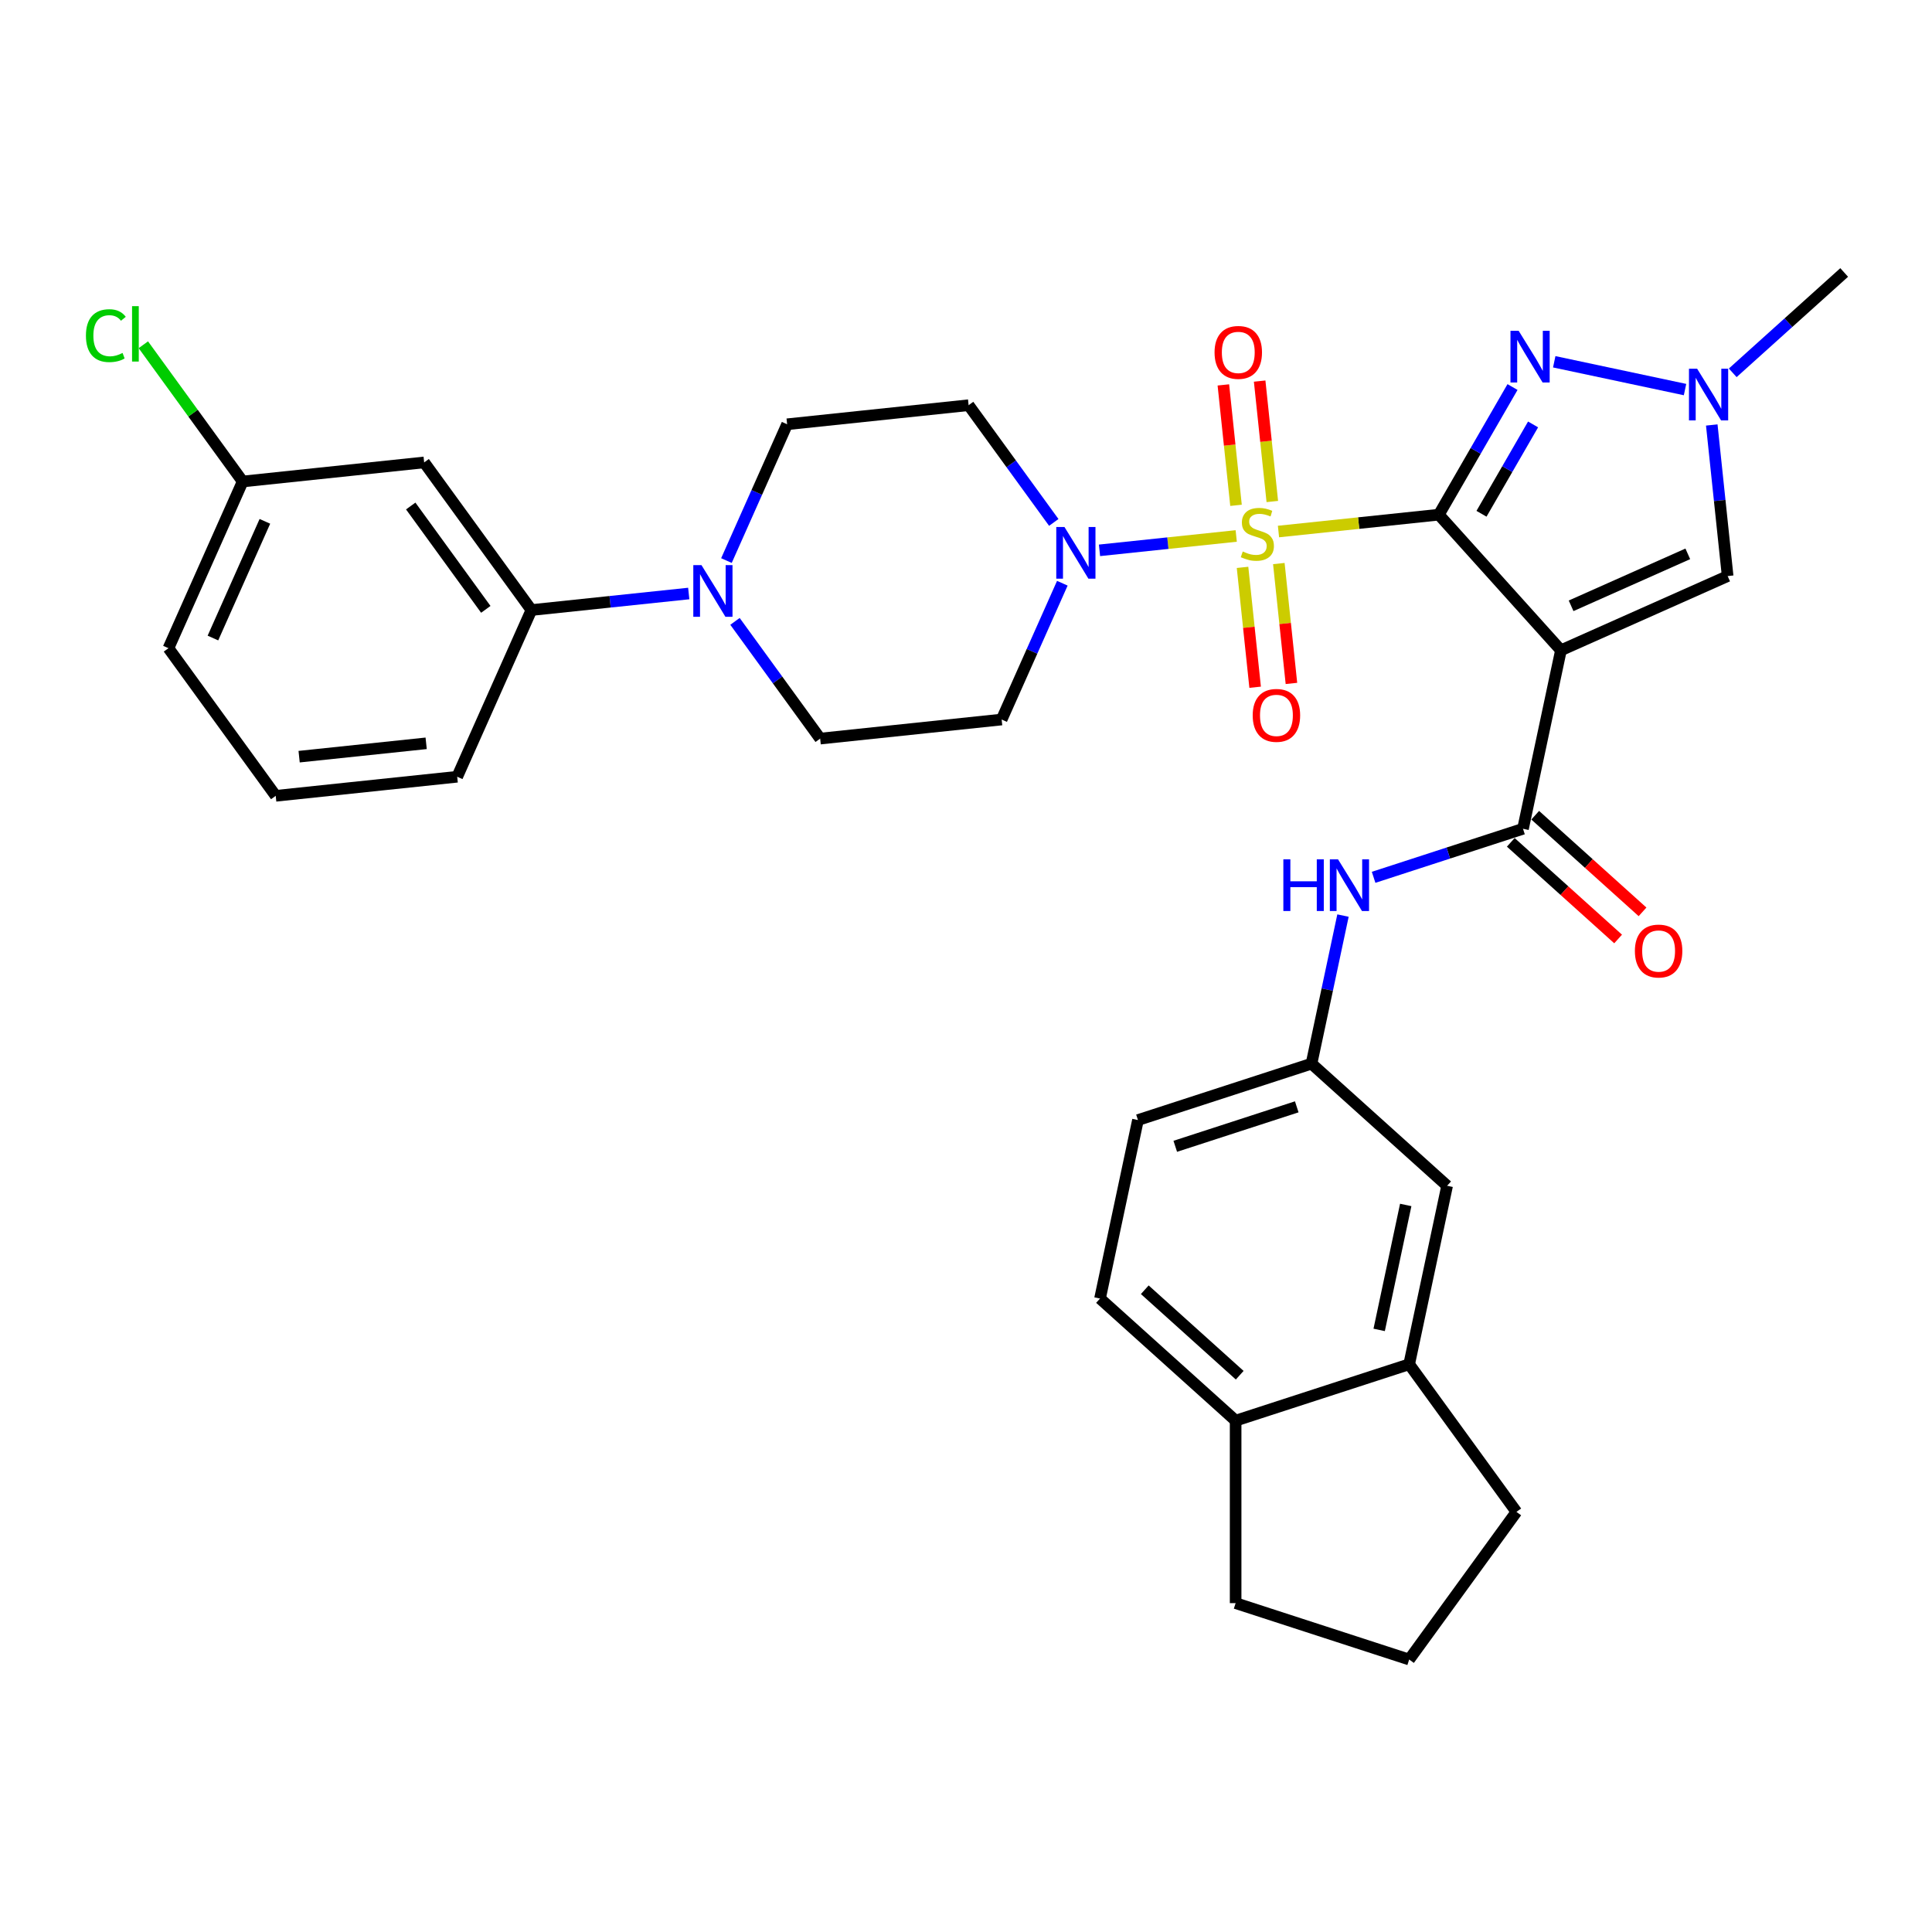 <?xml version='1.0' encoding='iso-8859-1'?>
<svg version='1.1' baseProfile='full'
              xmlns='http://www.w3.org/2000/svg'
                      xmlns:rdkit='http://www.rdkit.org/xml'
                      xmlns:xlink='http://www.w3.org/1999/xlink'
                  xml:space='preserve'
width='1000px' height='1000px' viewBox='0 0 1000 1000'>
<!-- END OF HEADER -->
<rect style='opacity:1.0;fill:#FFFFFF;stroke:none' width='1000' height='1000' x='0' y='0'> </rect>
<path class='bond-0' d='M 744.739,266.394 L 703.24,270.756' style='fill:none;fill-rule:evenodd;stroke:#000000;stroke-width:6px;stroke-linecap:butt;stroke-linejoin:miter;stroke-opacity:1' />
<path class='bond-0' d='M 703.24,270.756 L 661.741,275.117' style='fill:none;fill-rule:evenodd;stroke:#CCCC00;stroke-width:6px;stroke-linecap:butt;stroke-linejoin:miter;stroke-opacity:1' />
<path class='bond-1' d='M 744.739,266.394 L 807.94,336.586' style='fill:none;fill-rule:evenodd;stroke:#000000;stroke-width:6px;stroke-linecap:butt;stroke-linejoin:miter;stroke-opacity:1' />
<path class='bond-2' d='M 744.739,266.394 L 763.809,233.363' style='fill:none;fill-rule:evenodd;stroke:#000000;stroke-width:6px;stroke-linecap:butt;stroke-linejoin:miter;stroke-opacity:1' />
<path class='bond-2' d='M 763.809,233.363 L 782.88,200.331' style='fill:none;fill-rule:evenodd;stroke:#0000FF;stroke-width:6px;stroke-linecap:butt;stroke-linejoin:miter;stroke-opacity:1' />
<path class='bond-2' d='M 766.819,265.93 L 780.169,242.808' style='fill:none;fill-rule:evenodd;stroke:#000000;stroke-width:6px;stroke-linecap:butt;stroke-linejoin:miter;stroke-opacity:1' />
<path class='bond-2' d='M 780.169,242.808 L 793.518,219.686' style='fill:none;fill-rule:evenodd;stroke:#0000FF;stroke-width:6px;stroke-linecap:butt;stroke-linejoin:miter;stroke-opacity:1' />
<path class='bond-3' d='M 639.866,277.416 L 604.482,281.135' style='fill:none;fill-rule:evenodd;stroke:#CCCC00;stroke-width:6px;stroke-linecap:butt;stroke-linejoin:miter;stroke-opacity:1' />
<path class='bond-3' d='M 604.482,281.135 L 569.099,284.854' style='fill:none;fill-rule:evenodd;stroke:#0000FF;stroke-width:6px;stroke-linecap:butt;stroke-linejoin:miter;stroke-opacity:1' />
<path class='bond-9' d='M 658.547,259.581 L 655.271,228.417' style='fill:none;fill-rule:evenodd;stroke:#CCCC00;stroke-width:6px;stroke-linecap:butt;stroke-linejoin:miter;stroke-opacity:1' />
<path class='bond-9' d='M 655.271,228.417 L 651.996,197.252' style='fill:none;fill-rule:evenodd;stroke:#FF0000;stroke-width:6px;stroke-linecap:butt;stroke-linejoin:miter;stroke-opacity:1' />
<path class='bond-9' d='M 639.76,261.556 L 636.484,230.391' style='fill:none;fill-rule:evenodd;stroke:#CCCC00;stroke-width:6px;stroke-linecap:butt;stroke-linejoin:miter;stroke-opacity:1' />
<path class='bond-9' d='M 636.484,230.391 L 633.209,199.227' style='fill:none;fill-rule:evenodd;stroke:#FF0000;stroke-width:6px;stroke-linecap:butt;stroke-linejoin:miter;stroke-opacity:1' />
<path class='bond-10' d='M 643.135,293.67 L 646.396,324.693' style='fill:none;fill-rule:evenodd;stroke:#CCCC00;stroke-width:6px;stroke-linecap:butt;stroke-linejoin:miter;stroke-opacity:1' />
<path class='bond-10' d='M 646.396,324.693 L 649.656,355.715' style='fill:none;fill-rule:evenodd;stroke:#FF0000;stroke-width:6px;stroke-linecap:butt;stroke-linejoin:miter;stroke-opacity:1' />
<path class='bond-10' d='M 661.922,291.695 L 665.183,322.718' style='fill:none;fill-rule:evenodd;stroke:#CCCC00;stroke-width:6px;stroke-linecap:butt;stroke-linejoin:miter;stroke-opacity:1' />
<path class='bond-10' d='M 665.183,322.718 L 668.443,353.74' style='fill:none;fill-rule:evenodd;stroke:#FF0000;stroke-width:6px;stroke-linecap:butt;stroke-linejoin:miter;stroke-opacity:1' />
<path class='bond-4' d='M 807.94,336.586 L 788.302,428.974' style='fill:none;fill-rule:evenodd;stroke:#000000;stroke-width:6px;stroke-linecap:butt;stroke-linejoin:miter;stroke-opacity:1' />
<path class='bond-6' d='M 807.94,336.586 L 894.226,298.168' style='fill:none;fill-rule:evenodd;stroke:#000000;stroke-width:6px;stroke-linecap:butt;stroke-linejoin:miter;stroke-opacity:1' />
<path class='bond-6' d='M 813.199,313.566 L 873.6,286.674' style='fill:none;fill-rule:evenodd;stroke:#000000;stroke-width:6px;stroke-linecap:butt;stroke-linejoin:miter;stroke-opacity:1' />
<path class='bond-5' d='M 804.47,187.254 L 872.168,201.643' style='fill:none;fill-rule:evenodd;stroke:#0000FF;stroke-width:6px;stroke-linecap:butt;stroke-linejoin:miter;stroke-opacity:1' />
<path class='bond-12' d='M 545.435,270.404 L 523.393,240.065' style='fill:none;fill-rule:evenodd;stroke:#0000FF;stroke-width:6px;stroke-linecap:butt;stroke-linejoin:miter;stroke-opacity:1' />
<path class='bond-12' d='M 523.393,240.065 L 501.35,209.726' style='fill:none;fill-rule:evenodd;stroke:#000000;stroke-width:6px;stroke-linecap:butt;stroke-linejoin:miter;stroke-opacity:1' />
<path class='bond-13' d='M 549.862,301.876 L 534.156,337.151' style='fill:none;fill-rule:evenodd;stroke:#0000FF;stroke-width:6px;stroke-linecap:butt;stroke-linejoin:miter;stroke-opacity:1' />
<path class='bond-13' d='M 534.156,337.151 L 518.451,372.427' style='fill:none;fill-rule:evenodd;stroke:#000000;stroke-width:6px;stroke-linecap:butt;stroke-linejoin:miter;stroke-opacity:1' />
<path class='bond-8' d='M 788.302,428.974 L 749.64,441.537' style='fill:none;fill-rule:evenodd;stroke:#000000;stroke-width:6px;stroke-linecap:butt;stroke-linejoin:miter;stroke-opacity:1' />
<path class='bond-8' d='M 749.64,441.537 L 710.978,454.099' style='fill:none;fill-rule:evenodd;stroke:#0000FF;stroke-width:6px;stroke-linecap:butt;stroke-linejoin:miter;stroke-opacity:1' />
<path class='bond-19' d='M 781.982,435.994 L 809.758,461.003' style='fill:none;fill-rule:evenodd;stroke:#000000;stroke-width:6px;stroke-linecap:butt;stroke-linejoin:miter;stroke-opacity:1' />
<path class='bond-19' d='M 809.758,461.003 L 837.534,486.013' style='fill:none;fill-rule:evenodd;stroke:#FF0000;stroke-width:6px;stroke-linecap:butt;stroke-linejoin:miter;stroke-opacity:1' />
<path class='bond-19' d='M 794.622,421.955 L 822.398,446.965' style='fill:none;fill-rule:evenodd;stroke:#000000;stroke-width:6px;stroke-linecap:butt;stroke-linejoin:miter;stroke-opacity:1' />
<path class='bond-19' d='M 822.398,446.965 L 850.174,471.974' style='fill:none;fill-rule:evenodd;stroke:#FF0000;stroke-width:6px;stroke-linecap:butt;stroke-linejoin:miter;stroke-opacity:1' />
<path class='bond-26' d='M 896.859,192.973 L 925.702,167.003' style='fill:none;fill-rule:evenodd;stroke:#0000FF;stroke-width:6px;stroke-linecap:butt;stroke-linejoin:miter;stroke-opacity:1' />
<path class='bond-26' d='M 925.702,167.003 L 954.545,141.032' style='fill:none;fill-rule:evenodd;stroke:#000000;stroke-width:6px;stroke-linecap:butt;stroke-linejoin:miter;stroke-opacity:1' />
<path class='bond-33' d='M 886.007,219.969 L 890.117,259.069' style='fill:none;fill-rule:evenodd;stroke:#0000FF;stroke-width:6px;stroke-linecap:butt;stroke-linejoin:miter;stroke-opacity:1' />
<path class='bond-33' d='M 890.117,259.069 L 894.226,298.168' style='fill:none;fill-rule:evenodd;stroke:#000000;stroke-width:6px;stroke-linecap:butt;stroke-linejoin:miter;stroke-opacity:1' />
<path class='bond-7' d='M 380.43,321.622 L 402.473,351.961' style='fill:none;fill-rule:evenodd;stroke:#0000FF;stroke-width:6px;stroke-linecap:butt;stroke-linejoin:miter;stroke-opacity:1' />
<path class='bond-7' d='M 402.473,351.961 L 424.516,382.3' style='fill:none;fill-rule:evenodd;stroke:#000000;stroke-width:6px;stroke-linecap:butt;stroke-linejoin:miter;stroke-opacity:1' />
<path class='bond-11' d='M 356.492,307.2 L 315.777,311.479' style='fill:none;fill-rule:evenodd;stroke:#0000FF;stroke-width:6px;stroke-linecap:butt;stroke-linejoin:miter;stroke-opacity:1' />
<path class='bond-11' d='M 315.777,311.479 L 275.062,315.759' style='fill:none;fill-rule:evenodd;stroke:#000000;stroke-width:6px;stroke-linecap:butt;stroke-linejoin:miter;stroke-opacity:1' />
<path class='bond-34' d='M 376.004,290.15 L 391.709,254.874' style='fill:none;fill-rule:evenodd;stroke:#0000FF;stroke-width:6px;stroke-linecap:butt;stroke-linejoin:miter;stroke-opacity:1' />
<path class='bond-34' d='M 391.709,254.874 L 407.415,219.599' style='fill:none;fill-rule:evenodd;stroke:#000000;stroke-width:6px;stroke-linecap:butt;stroke-linejoin:miter;stroke-opacity:1' />
<path class='bond-18' d='M 695.127,473.898 L 686.981,512.224' style='fill:none;fill-rule:evenodd;stroke:#0000FF;stroke-width:6px;stroke-linecap:butt;stroke-linejoin:miter;stroke-opacity:1' />
<path class='bond-18' d='M 686.981,512.224 L 678.834,550.551' style='fill:none;fill-rule:evenodd;stroke:#000000;stroke-width:6px;stroke-linecap:butt;stroke-linejoin:miter;stroke-opacity:1' />
<path class='bond-14' d='M 275.062,315.759 L 219.545,239.345' style='fill:none;fill-rule:evenodd;stroke:#000000;stroke-width:6px;stroke-linecap:butt;stroke-linejoin:miter;stroke-opacity:1' />
<path class='bond-14' d='M 251.452,315.4 L 212.589,261.911' style='fill:none;fill-rule:evenodd;stroke:#000000;stroke-width:6px;stroke-linecap:butt;stroke-linejoin:miter;stroke-opacity:1' />
<path class='bond-27' d='M 275.062,315.759 L 236.645,402.046' style='fill:none;fill-rule:evenodd;stroke:#000000;stroke-width:6px;stroke-linecap:butt;stroke-linejoin:miter;stroke-opacity:1' />
<path class='bond-16' d='M 501.35,209.726 L 407.415,219.599' style='fill:none;fill-rule:evenodd;stroke:#000000;stroke-width:6px;stroke-linecap:butt;stroke-linejoin:miter;stroke-opacity:1' />
<path class='bond-17' d='M 518.451,372.427 L 424.516,382.3' style='fill:none;fill-rule:evenodd;stroke:#000000;stroke-width:6px;stroke-linecap:butt;stroke-linejoin:miter;stroke-opacity:1' />
<path class='bond-23' d='M 219.545,239.345 L 125.609,249.218' style='fill:none;fill-rule:evenodd;stroke:#000000;stroke-width:6px;stroke-linecap:butt;stroke-linejoin:miter;stroke-opacity:1' />
<path class='bond-15' d='M 729.388,706.14 L 749.026,613.752' style='fill:none;fill-rule:evenodd;stroke:#000000;stroke-width:6px;stroke-linecap:butt;stroke-linejoin:miter;stroke-opacity:1' />
<path class='bond-15' d='M 713.856,688.354 L 727.603,623.682' style='fill:none;fill-rule:evenodd;stroke:#000000;stroke-width:6px;stroke-linecap:butt;stroke-linejoin:miter;stroke-opacity:1' />
<path class='bond-28' d='M 729.388,706.14 L 784.906,782.554' style='fill:none;fill-rule:evenodd;stroke:#000000;stroke-width:6px;stroke-linecap:butt;stroke-linejoin:miter;stroke-opacity:1' />
<path class='bond-35' d='M 729.388,706.14 L 639.559,735.328' style='fill:none;fill-rule:evenodd;stroke:#000000;stroke-width:6px;stroke-linecap:butt;stroke-linejoin:miter;stroke-opacity:1' />
<path class='bond-20' d='M 678.834,550.551 L 749.026,613.752' style='fill:none;fill-rule:evenodd;stroke:#000000;stroke-width:6px;stroke-linecap:butt;stroke-linejoin:miter;stroke-opacity:1' />
<path class='bond-24' d='M 678.834,550.551 L 589.004,579.738' style='fill:none;fill-rule:evenodd;stroke:#000000;stroke-width:6px;stroke-linecap:butt;stroke-linejoin:miter;stroke-opacity:1' />
<path class='bond-24' d='M 671.197,572.895 L 608.316,593.326' style='fill:none;fill-rule:evenodd;stroke:#000000;stroke-width:6px;stroke-linecap:butt;stroke-linejoin:miter;stroke-opacity:1' />
<path class='bond-21' d='M 639.559,735.328 L 569.367,672.127' style='fill:none;fill-rule:evenodd;stroke:#000000;stroke-width:6px;stroke-linecap:butt;stroke-linejoin:miter;stroke-opacity:1' />
<path class='bond-21' d='M 641.67,711.809 L 592.536,667.568' style='fill:none;fill-rule:evenodd;stroke:#000000;stroke-width:6px;stroke-linecap:butt;stroke-linejoin:miter;stroke-opacity:1' />
<path class='bond-31' d='M 639.559,735.328 L 639.559,829.78' style='fill:none;fill-rule:evenodd;stroke:#000000;stroke-width:6px;stroke-linecap:butt;stroke-linejoin:miter;stroke-opacity:1' />
<path class='bond-22' d='M 569.367,672.127 L 589.004,579.738' style='fill:none;fill-rule:evenodd;stroke:#000000;stroke-width:6px;stroke-linecap:butt;stroke-linejoin:miter;stroke-opacity:1' />
<path class='bond-25' d='M 125.609,249.218 L 99.9,213.832' style='fill:none;fill-rule:evenodd;stroke:#000000;stroke-width:6px;stroke-linecap:butt;stroke-linejoin:miter;stroke-opacity:1' />
<path class='bond-25' d='M 99.9,213.832 L 74.191,178.446' style='fill:none;fill-rule:evenodd;stroke:#00CC00;stroke-width:6px;stroke-linecap:butt;stroke-linejoin:miter;stroke-opacity:1' />
<path class='bond-37' d='M 125.609,249.218 L 87.192,335.505' style='fill:none;fill-rule:evenodd;stroke:#000000;stroke-width:6px;stroke-linecap:butt;stroke-linejoin:miter;stroke-opacity:1' />
<path class='bond-37' d='M 137.104,269.844 L 110.212,330.245' style='fill:none;fill-rule:evenodd;stroke:#000000;stroke-width:6px;stroke-linecap:butt;stroke-linejoin:miter;stroke-opacity:1' />
<path class='bond-30' d='M 236.645,402.046 L 142.71,411.919' style='fill:none;fill-rule:evenodd;stroke:#000000;stroke-width:6px;stroke-linecap:butt;stroke-linejoin:miter;stroke-opacity:1' />
<path class='bond-30' d='M 220.58,384.739 L 154.826,391.651' style='fill:none;fill-rule:evenodd;stroke:#000000;stroke-width:6px;stroke-linecap:butt;stroke-linejoin:miter;stroke-opacity:1' />
<path class='bond-29' d='M 784.906,782.554 L 729.388,858.968' style='fill:none;fill-rule:evenodd;stroke:#000000;stroke-width:6px;stroke-linecap:butt;stroke-linejoin:miter;stroke-opacity:1' />
<path class='bond-36' d='M 729.388,858.968 L 639.559,829.78' style='fill:none;fill-rule:evenodd;stroke:#000000;stroke-width:6px;stroke-linecap:butt;stroke-linejoin:miter;stroke-opacity:1' />
<path class='bond-32' d='M 142.71,411.919 L 87.192,335.505' style='fill:none;fill-rule:evenodd;stroke:#000000;stroke-width:6px;stroke-linecap:butt;stroke-linejoin:miter;stroke-opacity:1' />
<path  class='atom-1' d='M 643.247 285.448
Q 643.549 285.561, 644.796 286.09
Q 646.043 286.619, 647.403 286.959
Q 648.801 287.261, 650.161 287.261
Q 652.692 287.261, 654.166 286.052
Q 655.639 284.805, 655.639 282.652
Q 655.639 281.178, 654.884 280.272
Q 654.166 279.365, 653.032 278.874
Q 651.899 278.383, 650.01 277.816
Q 647.63 277.098, 646.194 276.418
Q 644.796 275.738, 643.776 274.302
Q 642.794 272.867, 642.794 270.449
Q 642.794 267.086, 645.061 265.008
Q 647.365 262.93, 651.899 262.93
Q 654.997 262.93, 658.511 264.404
L 657.642 267.313
Q 654.43 265.99, 652.012 265.99
Q 649.405 265.99, 647.97 267.086
Q 646.534 268.144, 646.572 269.995
Q 646.572 271.431, 647.29 272.3
Q 648.045 273.169, 649.103 273.66
Q 650.199 274.151, 652.012 274.718
Q 654.43 275.473, 655.866 276.229
Q 657.302 276.985, 658.322 278.534
Q 659.38 280.045, 659.38 282.652
Q 659.38 286.354, 656.886 288.357
Q 654.43 290.321, 650.312 290.321
Q 647.932 290.321, 646.118 289.792
Q 644.343 289.301, 642.227 288.432
L 643.247 285.448
' fill='#CCCC00'/>
<path  class='atom-3' d='M 786.052 171.221
L 794.817 185.389
Q 795.686 186.787, 797.084 189.318
Q 798.482 191.849, 798.558 192.001
L 798.558 171.221
L 802.109 171.221
L 802.109 197.97
L 798.444 197.97
L 789.037 182.48
Q 787.941 180.666, 786.77 178.588
Q 785.637 176.51, 785.296 175.868
L 785.296 197.97
L 781.821 197.97
L 781.821 171.221
L 786.052 171.221
' fill='#0000FF'/>
<path  class='atom-4' d='M 550.955 272.765
L 559.721 286.933
Q 560.59 288.331, 561.987 290.862
Q 563.385 293.394, 563.461 293.545
L 563.461 272.765
L 567.012 272.765
L 567.012 299.514
L 563.348 299.514
L 553.94 284.024
Q 552.844 282.211, 551.673 280.133
Q 550.54 278.055, 550.2 277.412
L 550.2 299.514
L 546.724 299.514
L 546.724 272.765
L 550.955 272.765
' fill='#0000FF'/>
<path  class='atom-6' d='M 878.441 190.859
L 887.206 205.027
Q 888.075 206.425, 889.473 208.956
Q 890.871 211.487, 890.946 211.638
L 890.946 190.859
L 894.498 190.859
L 894.498 217.608
L 890.833 217.608
L 881.425 202.118
Q 880.33 200.304, 879.159 198.226
Q 878.025 196.148, 877.685 195.506
L 877.685 217.608
L 874.209 217.608
L 874.209 190.859
L 878.441 190.859
' fill='#0000FF'/>
<path  class='atom-8' d='M 363.085 292.511
L 371.85 306.679
Q 372.719 308.077, 374.117 310.608
Q 375.515 313.14, 375.59 313.291
L 375.59 292.511
L 379.142 292.511
L 379.142 319.26
L 375.477 319.26
L 366.07 303.77
Q 364.974 301.957, 363.803 299.879
Q 362.669 297.801, 362.329 297.158
L 362.329 319.26
L 358.853 319.26
L 358.853 292.511
L 363.085 292.511
' fill='#0000FF'/>
<path  class='atom-9' d='M 664.261 444.787
L 667.888 444.787
L 667.888 456.16
L 681.565 456.16
L 681.565 444.787
L 685.192 444.787
L 685.192 471.536
L 681.565 471.536
L 681.565 459.182
L 667.888 459.182
L 667.888 471.536
L 664.261 471.536
L 664.261 444.787
' fill='#0000FF'/>
<path  class='atom-9' d='M 692.559 444.787
L 701.325 458.955
Q 702.193 460.353, 703.591 462.885
Q 704.989 465.416, 705.065 465.567
L 705.065 444.787
L 708.616 444.787
L 708.616 471.536
L 704.952 471.536
L 695.544 456.046
Q 694.448 454.233, 693.277 452.155
Q 692.144 450.077, 691.804 449.434
L 691.804 471.536
L 688.328 471.536
L 688.328 444.787
L 692.559 444.787
' fill='#0000FF'/>
<path  class='atom-10' d='M 628.651 182.407
Q 628.651 175.984, 631.825 172.395
Q 634.999 168.806, 640.93 168.806
Q 646.862 168.806, 650.036 172.395
Q 653.209 175.984, 653.209 182.407
Q 653.209 188.905, 649.998 192.608
Q 646.786 196.273, 640.93 196.273
Q 635.036 196.273, 631.825 192.608
Q 628.651 188.943, 628.651 182.407
M 640.93 193.25
Q 645.011 193.25, 647.202 190.53
Q 649.431 187.772, 649.431 182.407
Q 649.431 177.156, 647.202 174.511
Q 645.011 171.828, 640.93 171.828
Q 636.85 171.828, 634.621 174.473
Q 632.43 177.118, 632.43 182.407
Q 632.43 187.81, 634.621 190.53
Q 636.85 193.25, 640.93 193.25
' fill='#FF0000'/>
<path  class='atom-11' d='M 648.397 370.278
Q 648.397 363.855, 651.571 360.266
Q 654.745 356.676, 660.676 356.676
Q 666.608 356.676, 669.782 360.266
Q 672.955 363.855, 672.955 370.278
Q 672.955 376.776, 669.744 380.478
Q 666.532 384.143, 660.676 384.143
Q 654.782 384.143, 651.571 380.478
Q 648.397 376.814, 648.397 370.278
M 660.676 381.121
Q 664.757 381.121, 666.948 378.401
Q 669.177 375.643, 669.177 370.278
Q 669.177 365.026, 666.948 362.381
Q 664.757 359.699, 660.676 359.699
Q 656.596 359.699, 654.367 362.344
Q 652.176 364.988, 652.176 370.278
Q 652.176 375.68, 654.367 378.401
Q 656.596 381.121, 660.676 381.121
' fill='#FF0000'/>
<path  class='atom-20' d='M 846.215 492.251
Q 846.215 485.828, 849.389 482.239
Q 852.562 478.65, 858.494 478.65
Q 864.425 478.65, 867.599 482.239
Q 870.773 485.828, 870.773 492.251
Q 870.773 498.75, 867.561 502.452
Q 864.35 506.117, 858.494 506.117
Q 852.6 506.117, 849.389 502.452
Q 846.215 498.787, 846.215 492.251
M 858.494 503.094
Q 862.574 503.094, 864.766 500.374
Q 866.995 497.616, 866.995 492.251
Q 866.995 487, 864.766 484.355
Q 862.574 481.672, 858.494 481.672
Q 854.413 481.672, 852.184 484.317
Q 849.993 486.962, 849.993 492.251
Q 849.993 497.654, 852.184 500.374
Q 854.413 503.094, 858.494 503.094
' fill='#FF0000'/>
<path  class='atom-26' d='M 44.476 173.73
Q 44.476 167.08, 47.574 163.604
Q 50.71 160.091, 56.641 160.091
Q 62.157 160.091, 65.104 163.982
L 62.611 166.022
Q 60.457 163.189, 56.641 163.189
Q 52.599 163.189, 50.445 165.909
Q 48.33 168.592, 48.33 173.73
Q 48.33 179.019, 50.521 181.739
Q 52.75 184.46, 57.057 184.46
Q 60.004 184.46, 63.442 182.684
L 64.5 185.518
Q 63.102 186.424, 60.986 186.953
Q 58.87 187.482, 56.528 187.482
Q 50.71 187.482, 47.574 183.931
Q 44.476 180.379, 44.476 173.73
' fill='#00CC00'/>
<path  class='atom-26' d='M 68.353 158.466
L 71.829 158.466
L 71.829 187.142
L 68.353 187.142
L 68.353 158.466
' fill='#00CC00'/>
</svg>
